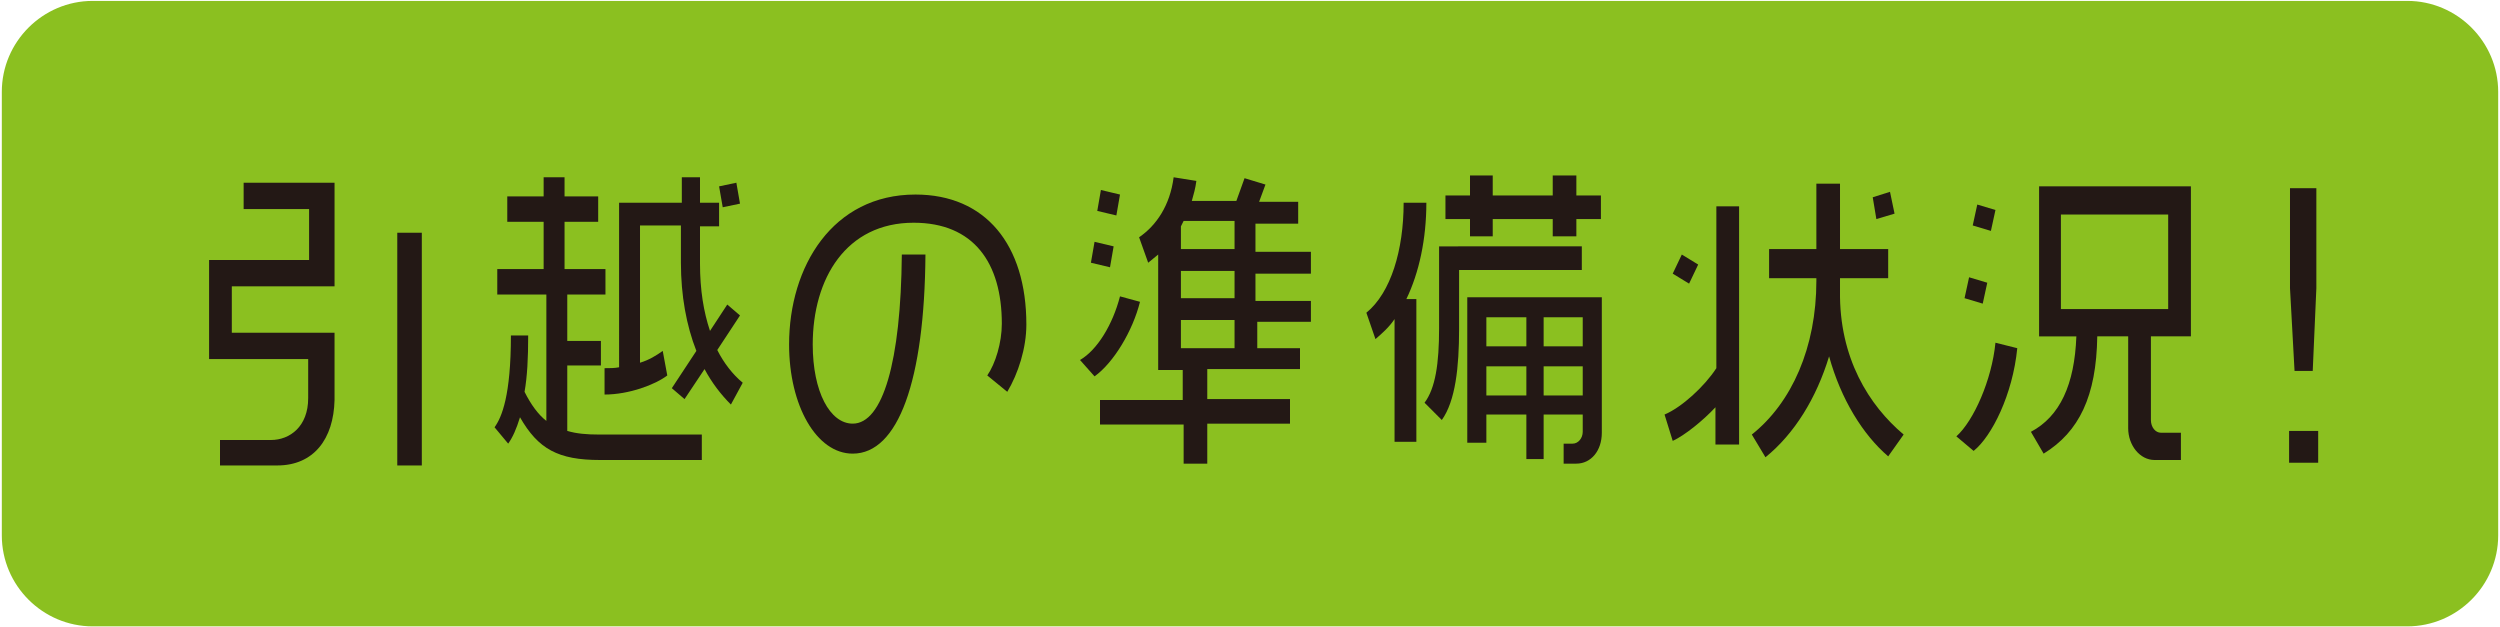 <?xml version="1.0" encoding="utf-8"?>
<!-- Generator: Adobe Illustrator 25.4.1, SVG Export Plug-In . SVG Version: 6.00 Build 0)  -->
<svg version="1.1" id="レイヤー_1" xmlns="http://www.w3.org/2000/svg" xmlns:xlink="http://www.w3.org/1999/xlink" x="0px"
	 y="0px" viewBox="0 0 275 69" style="enable-background:new 0 0 275 69;" xml:space="preserve">
<style type="text/css">
	.st0{fill:#8BC020;}
	.st1{fill:#231815;}
</style>
<g>
	<g>
		<path class="st0" d="M274.8,58.9c0,5.5-4.5,10-10,10H10.2c-5.5,0-10-4.5-10-10V10.1c0-5.5,4.5-10,10-10h254.6c5.5,0,10,4.5,10,10
			V58.9z"/>
	</g>
	<g>
		<g>
			<path class="st1" d="M30.5,51.2h-6.3v-2.8h5.6c2.1,0,4.1-1.5,4.1-4.6v-4.3H23V28.6H34V23h-7.2v-2.9h10v11.4H25.5v5.1h11.3v7.4
				C36.7,48.3,34.5,51.2,30.5,51.2z M43.7,51.2V25.6h2.7v25.6H43.7z"/>
			<path class="st1" d="M66,50.6c-4.6,0-6.8-1.2-8.8-4.7c-0.4,1.3-0.8,2.2-1.3,2.9L54.4,47c0.8-1.1,1.8-3.5,1.8-10.1h1.9
				c0,2.5-0.1,4.5-0.4,6.2c0.7,1.4,1.5,2.5,2.4,3.2V32.4h-5.4v-2.8h5.1v-5.2h-4v-2.8h4v-2.1h2.3v2.1h3.7v2.8h-3.7v5.2h4.5v2.8h-4.2
				v5.1h3.7v2.7h-3.7v7.2c1,0.3,2.1,0.4,3.5,0.4h11.3v2.8H66z M80.4,44.5c-1.1-1.1-2.1-2.4-2.9-3.9l-2.2,3.3l-1.4-1.2l2.7-4.1
				c-1.1-2.8-1.7-6.1-1.7-9.7v-4.1h-4.5v15.1c1-0.3,1.8-0.8,2.5-1.3l0.5,2.7c-1.3,1-4.2,2.1-6.9,2.1v-2.9c0.6,0,1.1,0,1.6-0.1V22.3
				h6.9v-2.8H77v2.8h2.1v2.6H77V29c0,2.9,0.4,5.3,1.1,7.4l1.9-2.9l1.4,1.2l-2.5,3.8c0.7,1.4,1.7,2.7,2.8,3.6L80.4,44.5z M79.5,22.8
				l-0.4-2.3l1.9-0.4l0.4,2.3L79.5,22.8z"/>
			<path class="st1" d="M110.8,43.1l-2.2-1.8c0.9-1.3,1.6-3.6,1.6-5.7c0-6.7-3.1-11.1-9.7-11.1c-7.4,0-11.1,6.1-11.1,13.4
				c0,5.2,1.9,8.7,4.4,8.7c3.3,0,5.3-6.8,5.4-18.6h2.6c-0.1,13.9-3,21.9-8,21.9c-4,0-7-5.3-7-12c0-8.6,4.8-16.5,13.9-16.5
				c7.7,0,12.2,5.5,12.2,14.3C112.9,38.3,112,41.1,110.8,43.1z"/>
			<path class="st1" d="M120.4,41.4l-1.6-1.8c1.9-1.1,3.6-3.9,4.4-7l2.2,0.6C124.6,36.4,122.5,39.9,120.4,41.4z M122.1,29.4
				l-2.1-0.5l0.4-2.3l2.1,0.5L122.1,29.4z M122.8,23.7l-2.1-0.5l0.4-2.3l2.1,0.5L122.8,23.7z M138.3,35.2v3.1h4.7v2.3h-10.2v3.3h9.1
				v2.7h-9.1V51h-2.6v-4.3H121v-2.7h9.1v-3.3h-2.7V28c-0.4,0.3-0.7,0.6-1.1,0.9l-1-2.8c1.9-1.3,3.4-3.5,3.8-6.6l2.5,0.4
				c-0.1,0.8-0.3,1.5-0.5,2.2h4.9l0.9-2.5l2.3,0.7l-0.7,1.9h4.3v2.4h-4.7v3.1h6.1v2.4h-6.1v3h6.1v2.3H138.3z M135.8,24.3h-5.6
				c-0.1,0.2-0.2,0.4-0.3,0.6v2.5h5.9V24.3z M135.8,29.8h-5.9v3h5.9V29.8z M135.8,35.2h-5.9v3.1h5.9V35.2z"/>
			<path class="st1" d="M154.7,32.9h1.1v15.7h-2.4V35.1c-0.6,0.9-1.4,1.6-2.1,2.2l-1-2.9c2.7-2.2,4.1-6.9,4.1-12.1h2.5
				C156.9,26.3,156.1,30,154.7,32.9z M160.5,29.8v6.4c0,4.2-0.4,7.9-1.9,10l-1.9-1.9c1.2-1.6,1.6-4.3,1.6-8.2v-9H174v2.6H160.5z
				 M173.4,24.2V26h-2.6v-1.9h-6.6V26h-2.5v-1.9h-2.7v-2.6h2.7v-2.2h2.5v2.2h6.6v-2.2h2.6v2.2h2.7v2.6H173.4z M173.4,51H172v-2.2h1
				c0.6,0,1.1-0.6,1.1-1.3v-1.9h-4.3v4.9h-1.9v-4.9h-4.4v3.1h-2.1v-16h14.8v14.9C176.2,49.6,175,51,173.4,51z M167.9,34.9h-4.4v3.2
				h4.4V34.9z M167.9,40.3h-4.4v3.2h4.4V40.3z M174.1,34.9h-4.3v3.2h4.3V34.9z M174.1,40.3h-4.3v3.2h4.3V40.3z"/>
			<path class="st1" d="M188.7,48.9v-4.1c-1.4,1.5-3.4,3.1-4.7,3.7l-0.9-2.9c1.9-0.8,4.4-3.1,5.7-5.1V22.7h2.5v26.2H188.7z
				 M185.8,31.2l-1.8-1.1L185,28l1.8,1.1L185.8,31.2z M207.7,50.2c-2.8-2.4-5.2-6.3-6.5-11c-1.4,4.6-3.8,8.5-7,11.1l-1.5-2.5
				c4.4-3.5,7.1-9.6,7.1-16.9v-0.3h-5.2v-3.2h5.2v-7.2h2.6v7.2h5.3v3.2h-5.3l0,1.4c-0.1,7.4,3.2,12.6,7,15.8L207.7,50.2z
				 M206.4,24.1l-0.4-2.4l1.9-0.6l0.5,2.4L206.4,24.1z"/>
			<path class="st1" d="M217.1,49.6l-1.9-1.6c1.9-1.7,3.9-6.2,4.3-10.3l2.4,0.6C221.4,43.4,219.1,48,217.1,49.6z M218.1,33.4l-2-0.6
				l0.5-2.3l2,0.6L218.1,33.4z M219,25.4l-2-0.6l0.5-2.3l2,0.6L219,25.4z M236.6,37v9.2c0,0.8,0.5,1.4,1.1,1.4h2.2v3h-2.9
				c-1.6,0-2.9-1.6-2.9-3.5V37h-3.4c-0.1,6.6-2,10.5-5.9,12.9l-1.4-2.4c3.2-1.7,4.8-5.2,5-10.5h-4.1V20.5h16.7V37H236.6z
				 M238.5,23.6h-11.8V34h11.8V23.6z"/>
			<path class="st1" d="M251.8,50.9v-3.5h3.2v3.5H251.8z M254.4,40.8h-2l-0.5-9.1v-11h2.9v11L254.4,40.8z"/>
		</g>
	</g>
</g>
</svg>
